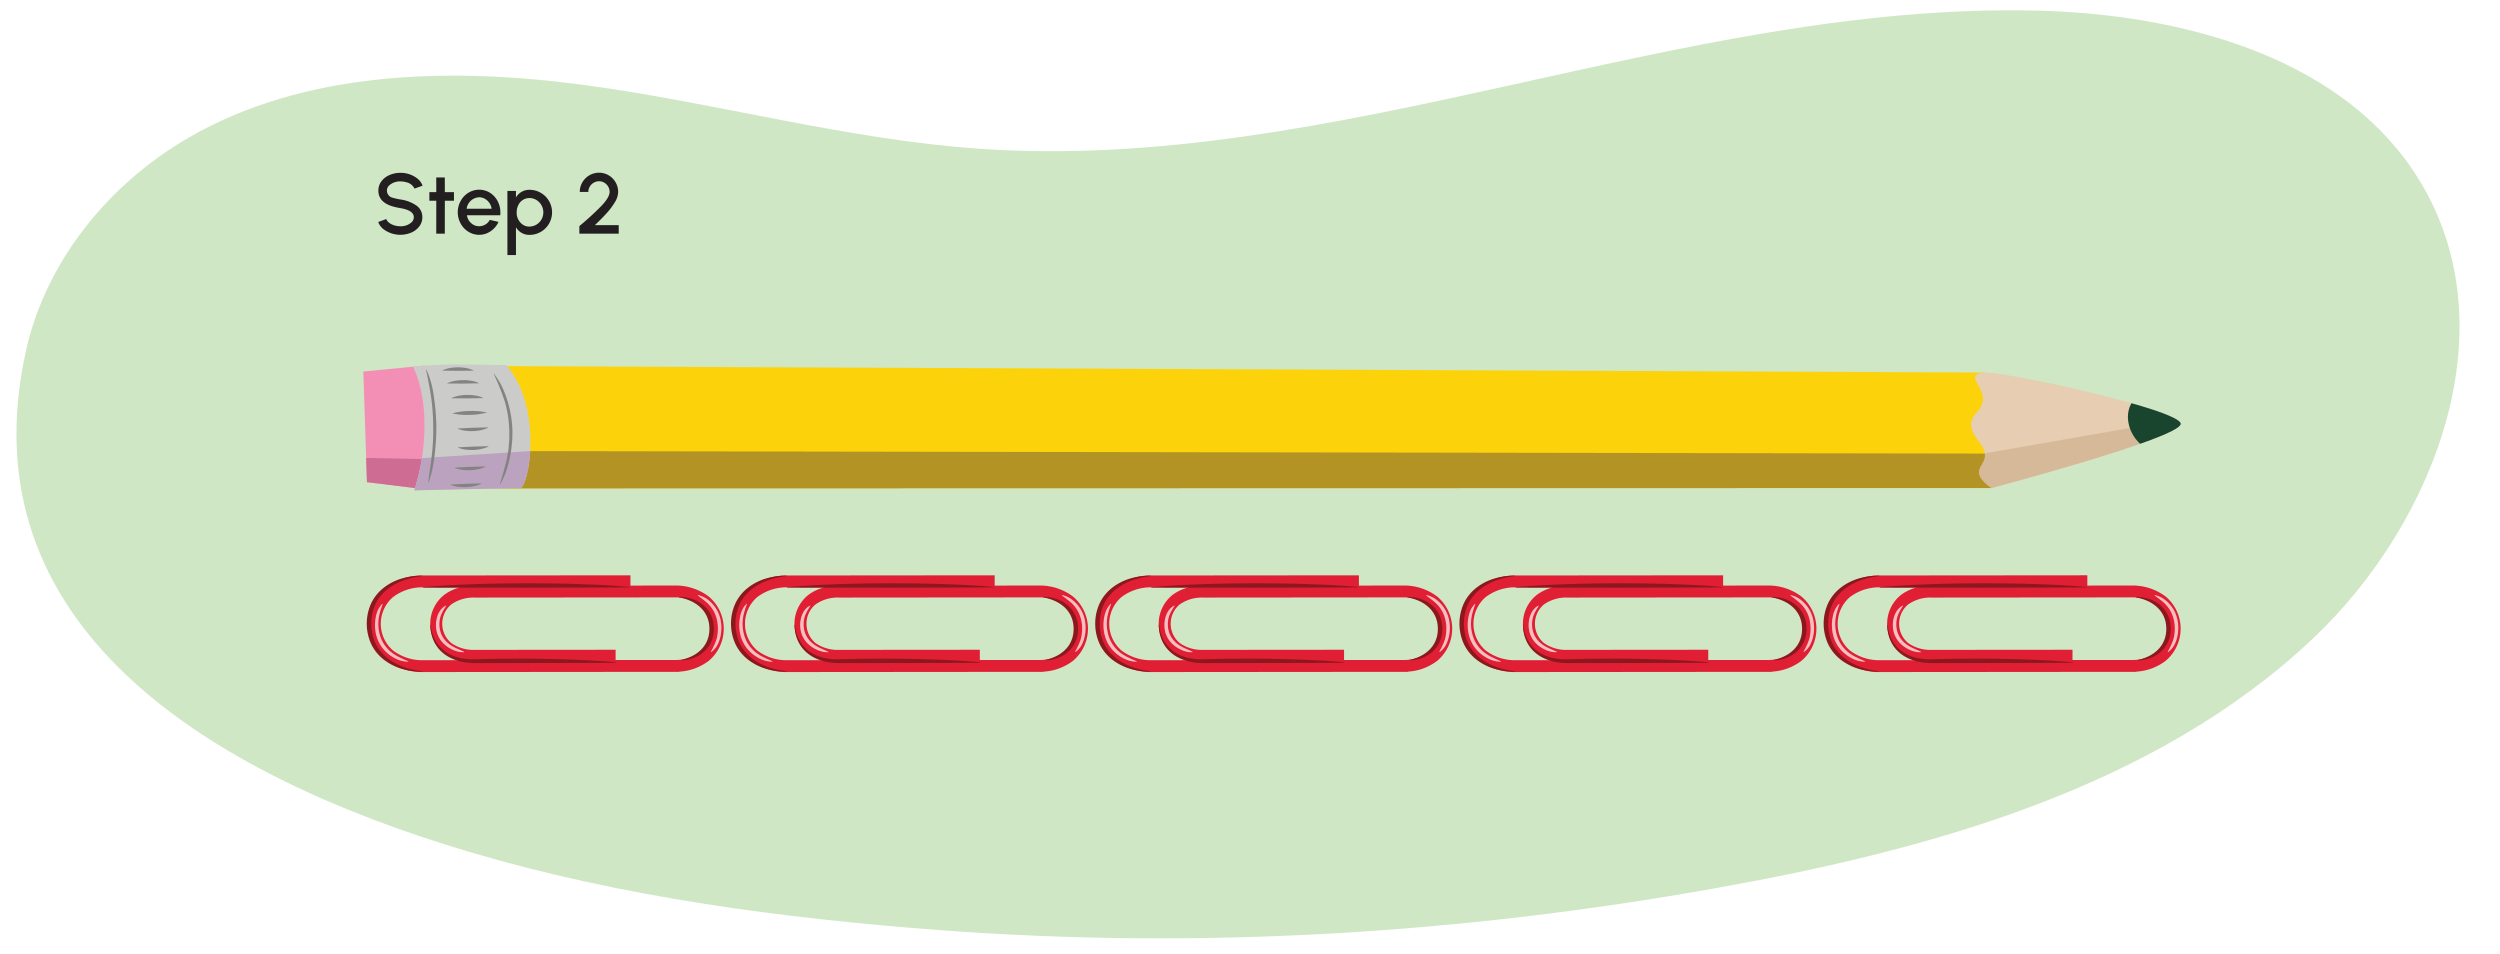 <svg xmlns="http://www.w3.org/2000/svg" xmlns:xlink="http://www.w3.org/1999/xlink" width="760" height="290" viewBox="0 0 760 290"><defs><clipPath id="a"><path d="M129.5,148.478c-7.008-11.7-5.949-26.906-.631-37.276l474.412,2.049,2.131,35.113Z" fill="#fcd30a"/></clipPath><clipPath id="b"><path d="M602.979,113.27c-5.711.593-.1,3.908-.2,7.978s-3.843,4.416-3.561,8.153,4.529,5.846,4.2,9.489c-.135,1.48-1.338,2.644-1.74,4.075-.729,2.593,3.741,5.4,3.741,5.4s57.435-15.214,57.518-19.509S608.69,112.677,602.979,113.27Z" fill="#e7cdb1"/></clipPath><clipPath id="c"><polygon points="128.761 111.159 110.452 112.939 111.556 146.576 130.218 148.875 128.761 111.159" fill="#f38eb4"/></clipPath><clipPath id="d"><path d="M153.949,110.982c-12.371-.117-17.783-.513-28.416.436,5.87,12.18,3.236,29.581.372,37.646l32.258-.743C160.567,148.394,165.443,124.49,153.949,110.982Z" fill="#cbcbca"/></clipPath></defs><path d="M142.692,258.982C62.8,235.282-10.717,190.062,7.926,106.492,13.911,79.663,32.783,56,57.487,41.76,92.459,21.6,136.1,20.364,176.633,25.711s80.154,16.641,120.966,19.5C405.994,52.789,510.826.543,619.478,3.236,662.722,4.307,709.848,16.918,733.3,51.4c31.126,45.777,7.428,107.052-29.885,142.444-48.168,45.687-116.638,64.5-181.8,76.156-77.633,13.886-156.632,18.675-235.445,12.792C237.833,279.187,189.042,272.732,142.692,258.982Z" fill="#d0e7c5"/><path d="M129.5,148.478c-7.008-11.7-5.949-26.906-.631-37.276l474.412,2.049,2.131,35.113Z" fill="#fcd30a"/><g clip-path="url(#a)"><polygon points="125.812 156.577 119.428 137.076 617.172 137.915 605.806 156.466 125.812 156.577" fill="#94782e" opacity="0.7"/></g><path d="M602.979,113.27c-5.711.593-.1,3.908-.2,7.978s-3.843,4.416-3.561,8.153,4.529,5.846,4.2,9.489c-.135,1.48-1.338,2.644-1.74,4.075-.729,2.593,3.741,5.4,3.741,5.4s57.435-15.214,57.518-19.509S608.69,112.677,602.979,113.27Z" fill="#e7cdb1"/><g clip-path="url(#b)"><polygon points="599.654 138.484 658.344 128.207 661.919 147.601 600.596 158.037 599.654 138.484" fill="#c5a681" opacity="0.5"/><path d="M672.53,127.712c-6.513-1.78-16.036-7.321-22.786-7.158-4.389,3.471-3.456,10.473.944,14.452,7.469,1.8,15.655-3.01,20.672-8.831" fill="#19452e"/></g><polygon points="128.761 111.159 110.452 112.939 111.556 146.576 130.218 148.875 128.761 111.159" fill="#f38eb4"/><g clip-path="url(#c)"><path d="M106.253,139.125l27.351.529-1.467,10.726S109.705,155.368,106.253,139.125Z" fill="#cf6c94"/></g><path d="M153.949,110.982c-12.371-.117-17.783-.513-28.416.436,5.87,12.18,3.236,29.581.372,37.646l32.258-.743C160.567,148.394,165.443,124.49,153.949,110.982Z" fill="#cbcbca"/><g clip-path="url(#d)"><polygon points="126.743 139.352 161.734 137.091 160.163 152.166 123.339 151.621 126.743 139.352" fill="#bba2bf"/></g><path d="M143.87,112.686l-4.639.045-4.639-.061a.051.051,0,0,1-.022-.1l.022-.01a8.55,8.55,0,0,1,2.321-.695,14.52,14.52,0,0,1,2.32-.2,14.3,14.3,0,0,1,2.319.2,8.449,8.449,0,0,1,2.318.706l.022.01a.05.05,0,0,1,.023.067A.052.052,0,0,1,143.87,112.686Z" fill="#838381"/><path d="M145.531,116.53l-4.747.081-4.749-.024a.05.05,0,0,1-.05-.051.05.05,0,0,1,.029-.045l.021-.01a8.906,8.906,0,0,1,2.369-.713,14.3,14.3,0,0,1,4.748-.031,8.841,8.841,0,0,1,2.379.687l.021.01a.05.05,0,0,1,.024.067A.049.049,0,0,1,145.531,116.53Z" fill="#838381"/><path d="M146.829,121.027l-4.748.081-4.748-.025a.051.051,0,0,1-.051-.05.054.054,0,0,1,.029-.046l.021-.01a8.938,8.938,0,0,1,2.37-.713,15.2,15.2,0,0,1,2.373-.214,14.969,14.969,0,0,1,2.375.183,8.812,8.812,0,0,1,2.378.688l.021.01a.05.05,0,0,1,.024.067A.051.051,0,0,1,146.829,121.027Z" fill="#838381"/><path d="M148.053,125.4a21.5,21.5,0,0,1-5.276.725,21.226,21.226,0,0,1-5.308-.453,21.179,21.179,0,0,1,5.277-.725A21.407,21.407,0,0,1,148.053,125.4Z" fill="#838381"/><path d="M148.41,130.016a8.674,8.674,0,0,1-2.276.764,13.9,13.9,0,0,1-4.6.176,8.569,8.569,0,0,1-2.328-.593l-.02-.009a.048.048,0,0,1-.026-.064.05.05,0,0,1,.043-.029l4.6-.225,4.605-.122a.049.049,0,0,1,.024.092Z" fill="#838381"/><path d="M148.473,135.743a8.634,8.634,0,0,1-2.276.763,13.867,13.867,0,0,1-4.6.177,8.606,8.606,0,0,1-2.328-.593l-.02-.009a.048.048,0,0,1-.026-.064.046.046,0,0,1,.042-.029l4.6-.225,4.6-.123a.049.049,0,0,1,.024.093Z" fill="#838381"/><path d="M147.52,141.9a8.646,8.646,0,0,1-2.276.763,13.864,13.864,0,0,1-4.6.177,8.6,8.6,0,0,1-2.327-.593l-.021-.009a.049.049,0,0,1-.026-.064.05.05,0,0,1,.043-.03l4.6-.224,4.6-.123a.051.051,0,0,1,.051.048.052.052,0,0,1-.027.045Z" fill="#838381"/><path d="M146.279,147.047a8.613,8.613,0,0,1-2.276.764,14.665,14.665,0,0,1-2.294.28,14.425,14.425,0,0,1-2.309-.1,8.526,8.526,0,0,1-2.327-.593l-.021-.008a.05.05,0,0,1-.026-.064.05.05,0,0,1,.043-.03l4.6-.225,4.606-.122a.049.049,0,0,1,.05.047.05.05,0,0,1-.027.045Z" fill="#838381"/><path d="M150.233,113.731a22.122,22.122,0,0,1,2.318,3.687,31.633,31.633,0,0,1,1.61,4.095,33.654,33.654,0,0,1,1.583,8.65,21.894,21.894,0,0,1,.013,2.2,18.565,18.565,0,0,1-.108,2.2l-.225,2.191c-.114.724-.269,1.442-.4,2.163a34.019,34.019,0,0,1-1.111,4.249,16.03,16.03,0,0,1-.831,2.031c-.293.67-.614,1.327-.95,1.973a.059.059,0,0,1-.109-.04l0-.006c.331-1.43.812-2.787,1.186-4.176.319-1.4.8-2.763.993-4.19.12-.707.263-1.411.365-2.12l.19-2.142a18.063,18.063,0,0,0,.075-2.145,21.012,21.012,0,0,0-.042-2.145,33.116,33.116,0,0,0-1.431-8.446,74.562,74.562,0,0,0-3.242-8.034.046.046,0,0,1,.024-.061.047.047,0,0,1,.056.014Z" fill="#838381"/><path d="M129.645,112.371a29.262,29.262,0,0,1,2.269,8.391,65.3,65.3,0,0,1,.733,8.677,68.386,68.386,0,0,1-.5,8.691c-.139,1.445-.4,2.874-.661,4.3a20.562,20.562,0,0,1-.528,2.112c-.189.7-.406,1.393-.642,2.079a.059.059,0,0,1-.074.036.06.06,0,0,1-.039-.064c.283-2.891.835-5.7,1.114-8.556a67.281,67.281,0,0,0,.375-8.585,65.7,65.7,0,0,0-.609-8.57c-.4-2.842-1-5.633-1.546-8.471a.058.058,0,0,1,.042-.071A.063.063,0,0,1,129.645,112.371Z" fill="#838381"/><path d="M571.664,204.31a18.327,18.327,0,0,1-11.643-3.8A14.3,14.3,0,0,1,560,178.77a18.326,18.326,0,0,1,11.656-3.825l62.893-.056,0,3.124L647.815,178h.019a16.812,16.812,0,0,1,10.509,3.333,12.762,12.762,0,0,1,.018,19.555,16.254,16.254,0,0,1-8.943,3.291v.059l-1.579,0h0l-76.155.069Zm11.24-25.766-11.244.01a14.678,14.678,0,0,0-9.326,2.991,10.72,10.72,0,0,0,.015,16.182,14.663,14.663,0,0,0,9.314,2.973h.018l11.243-.01a13.36,13.36,0,0,1-5.106-2.378,11.226,11.226,0,0,1-.016-17.381A13.371,13.371,0,0,1,582.9,178.544Zm47.135,18.98,0,3.124,17.846-.016a13.148,13.148,0,0,0,8.175-2.546,9.182,9.182,0,0,0-.013-13.945,13.162,13.162,0,0,0-8.216-2.531h-.016l-60.629.054a11.694,11.694,0,0,0-7.133,2.105,7.646,7.646,0,0,0,.011,11.7,11.68,11.68,0,0,0,7.122,2.092h.015Z" fill="#e01e34"/><path d="M573.855,189.912a13.54,13.54,0,0,0,.307,1.9,11.512,11.512,0,0,0,.58,1.811,10.342,10.342,0,0,0,2.009,3.123,11.054,11.054,0,0,0,1.376,1.221,10.625,10.625,0,0,0,1.563.964,12,12,0,0,0,1.7.7,14.511,14.511,0,0,0,1.785.472,17.806,17.806,0,0,0,3.709.318l3.913-.086,1.967-.045c.656-.016,1.312-.014,1.967-.021l3.934-.032c1.312-.019,2.623,0,3.934,0l3.935.024c1.311.016,2.622.051,3.934.076s2.623.048,3.934.1l3.934.139,3.935.191c2.622.16,5.245.311,7.868.576v.135l-7.868.042-7.868.019-15.736.033-7.869,0c-1.312,0-2.62,0-3.936-.006a18.9,18.9,0,0,1-3.922-.471,13.8,13.8,0,0,1-3.686-1.41,10.925,10.925,0,0,1-3.032-2.5,10.519,10.519,0,0,1-1.9-3.42,12.02,12.02,0,0,1-.6-3.853Z" fill="#8c181e"/><path d="M650.008,200.614a14.059,14.059,0,0,0,3.365-1.211,10.288,10.288,0,0,0,2.846-2.11,8.531,8.531,0,0,0,1.827-3,9.36,9.36,0,0,0,.5-3.471,9.024,9.024,0,0,0-.761-3.418,8.649,8.649,0,0,0-2.067-2.842,10.973,10.973,0,0,0-2.986-1.918,14.91,14.91,0,0,0-3.424-1.041l.023-.133a11.546,11.546,0,0,1,3.7.5,10.37,10.37,0,0,1,3.429,1.791,9.078,9.078,0,0,1,2.508,3.115,9.443,9.443,0,0,1,.681,1.909,10.761,10.761,0,0,1,.263,1.988,11.093,11.093,0,0,1-.119,1.991,9.557,9.557,0,0,1-.526,1.949,8.982,8.982,0,0,1-2.247,3.31,9.927,9.927,0,0,1-3.309,2.022,11.121,11.121,0,0,1-3.673.693Z" fill="#8c181e"/><path d="M571.243,175.137a25.031,25.031,0,0,0-5.966,1.419,17.174,17.174,0,0,0-2.7,1.279c-.106.064-.213.124-.317.189s-.207.133-.311.2-.209.127-.309.2l-.3.21c-.2.136-.393.288-.585.436s-.375.308-.559.464a13.253,13.253,0,0,0-1.03,1.008c-.163.174-.316.357-.475.534s-.3.373-.443.558a11.651,11.651,0,0,0-1.4,2.449,12.852,12.852,0,0,0-.823,2.692,14.417,14.417,0,0,0-.265,2.828,14.573,14.573,0,0,0,.268,2.828,13.01,13.01,0,0,0,.827,2.691,11.727,11.727,0,0,0,1.409,2.447c.149.184.292.375.445.557s.313.359.475.534a13.077,13.077,0,0,0,1.032,1.006c.185.156.364.319.56.463s.383.3.586.435l.3.209c.1.07.207.131.31.2s.207.131.31.2.212.125.318.188a17.321,17.321,0,0,0,2.7,1.275,25.008,25.008,0,0,0,5.97,1.4v.136a21.6,21.6,0,0,1-6.184-.842,16.493,16.493,0,0,1-5.55-2.827,13.766,13.766,0,0,1-2.218-2.2,12.938,12.938,0,0,1-1.638-2.652,14.911,14.911,0,0,1-.011-12.1,12.937,12.937,0,0,1,1.633-2.655,13.731,13.731,0,0,1,2.214-2.2,16.525,16.525,0,0,1,5.544-2.837,21.6,21.6,0,0,1,6.183-.852Z" fill="#8c181e"/><path d="M634.36,178.565l-7.861.041-7.862.019-15.723.036-15.724-.008-7.861,0-7.862-.026v-.135c5.24-.481,10.481-.735,15.722-.909l1.966-.068c.655-.022,1.31-.031,1.965-.046l3.931-.085c.655-.018,1.31-.019,1.965-.025l1.966-.015,3.93-.03,3.931.022c1.311.011,2.621.008,3.931.031l3.931.078,1.965.041,1.966.066c5.241.163,10.483.409,15.724.883Z" fill="#8c181e"/><path d="M578.518,184.189c-.212.355-.424.684-.625,1.012s-.38.661-.552.994a8.9,8.9,0,0,0-.449,1.022,7.712,7.712,0,0,0-.284,1.076,8.439,8.439,0,0,0-.095,2.228,7.6,7.6,0,0,0,.173,1.1,6.872,6.872,0,0,0,.332,1.052,7.035,7.035,0,0,0,1.132,1.887,8.3,8.3,0,0,0,1.667,1.5,12.268,12.268,0,0,0,2.015,1.1c.351.164.709.319,1.07.48s.729.317,1.1.5l-.027.13a6.232,6.232,0,0,1-1.237-.062,7.48,7.48,0,0,1-1.207-.276,8.274,8.274,0,0,1-1.157-.461,10.031,10.031,0,0,1-1.1-.6,8.892,8.892,0,0,1-1.021-.743,8.193,8.193,0,0,1-.912-.885,8.343,8.343,0,0,1-.764-1.025,7.775,7.775,0,0,1-.579-1.14,7.4,7.4,0,0,1-.378-1.218c-.049-.207-.082-.416-.116-.625s-.053-.419-.061-.629a8.838,8.838,0,0,1,.187-2.506,7.491,7.491,0,0,1,.956-2.332,5.467,5.467,0,0,1,.812-.962,4.422,4.422,0,0,1,1.031-.71Z" fill="#f9bfc0"/><path d="M658.991,198.14c.4-.787.794-1.512,1.124-2.269.169-.375.326-.754.458-1.142l.1-.292c.031-.1.055-.2.083-.3.059-.2.1-.4.144-.6a12.473,12.473,0,0,0-.015-4.889,11.071,11.071,0,0,0-.763-2.314,10.025,10.025,0,0,0-1.313-2.059,10.516,10.516,0,0,0-.841-.9c-.154-.137-.31-.272-.463-.412s-.322-.26-.481-.395c-.649-.523-1.332-1.011-2.034-1.549l.054-.121a7.183,7.183,0,0,1,2.474.992,9.612,9.612,0,0,1,2.035,1.759,10.427,10.427,0,0,1,1.529,2.23,11.048,11.048,0,0,1,.88,2.552,12.225,12.225,0,0,1-.1,5.323c-.059.217-.11.434-.182.647-.035.107-.066.215-.1.32l-.116.316c-.077.21-.17.415-.259.621s-.193.405-.311.6a5.912,5.912,0,0,1-1.8,1.968Z" fill="#f9bfc0"/><path d="M559.236,183.619c-.323.908-.623,1.767-.856,2.647a12.448,12.448,0,0,0-.445,2.678,12.164,12.164,0,0,0,.877,5.3,10.386,10.386,0,0,0,3.278,4.215,13.141,13.141,0,0,0,2.349,1.407c.826.412,1.686.764,2.572,1.16l-.027.13a8.2,8.2,0,0,1-2.878-.522c-.233-.081-.458-.181-.684-.28s-.444-.213-.659-.335a11.782,11.782,0,0,1-1.258-.784,11.241,11.241,0,0,1-1.153-.938,10.169,10.169,0,0,1-1.02-1.086,10.453,10.453,0,0,1-.858-1.22,11.189,11.189,0,0,1-.677-1.327,11.7,11.7,0,0,1-.484-1.4,11.269,11.269,0,0,1-.293-1.449,13.087,13.087,0,0,1-.069-2.933,12.775,12.775,0,0,1,.21-1.453,9.037,9.037,0,0,1,.394-1.416,6.556,6.556,0,0,1,1.568-2.46Z" fill="#f9bfc0"/><path d="M460.94,204.31a18.322,18.322,0,0,1-11.642-3.8,14.3,14.3,0,0,1-.02-21.736,18.321,18.321,0,0,1,11.655-3.825l62.894-.056,0,3.124L537.091,178h.02a16.812,16.812,0,0,1,10.509,3.333,12.762,12.762,0,0,1,.018,19.555,16.261,16.261,0,0,1-8.944,3.291v.059l-1.579,0h0l-76.155.069Zm11.24-25.766-11.243.01a14.674,14.674,0,0,0-9.326,2.991,10.719,10.719,0,0,0,.014,16.182,14.666,14.666,0,0,0,9.315,2.973h.017l11.244-.01a13.346,13.346,0,0,1-5.106-2.378,11.224,11.224,0,0,1-.016-17.381A13.367,13.367,0,0,1,472.18,178.544Zm47.136,18.98,0,3.124,17.846-.016a13.146,13.146,0,0,0,8.175-2.546,9.18,9.18,0,0,0-.013-13.945,13.159,13.159,0,0,0-8.215-2.531h-.017l-60.628.054a11.7,11.7,0,0,0-7.134,2.105,7.646,7.646,0,0,0,.011,11.7,11.681,11.681,0,0,0,7.123,2.092h.014Z" fill="#e01e34"/><path d="M463.132,189.912a13.394,13.394,0,0,0,.306,1.9,11.512,11.512,0,0,0,.58,1.811,10.361,10.361,0,0,0,2.009,3.123,11.062,11.062,0,0,0,1.377,1.221,10.667,10.667,0,0,0,1.562.964,12.048,12.048,0,0,0,1.7.7,14.526,14.526,0,0,0,1.786.472,17.791,17.791,0,0,0,3.708.318l3.914-.086,1.967-.045c.655-.016,1.311-.014,1.967-.021l3.934-.032c1.311-.019,2.622,0,3.934,0l3.934.024c1.311.016,2.623.051,3.934.076s2.623.048,3.934.1l3.935.139,3.934.191c2.623.16,5.246.311,7.869.576v.135l-7.868.042-7.869.019-15.736.033-7.868,0c-1.313,0-2.621,0-3.937-.006a18.915,18.915,0,0,1-3.922-.471,13.788,13.788,0,0,1-3.685-1.41,10.915,10.915,0,0,1-3.033-2.5,10.519,10.519,0,0,1-1.9-3.42,12.048,12.048,0,0,1-.6-3.853Z" fill="#8c181e"/><path d="M539.284,200.614a14.044,14.044,0,0,0,3.365-1.211,10.258,10.258,0,0,0,2.846-2.11,8.517,8.517,0,0,0,1.827-3,9.339,9.339,0,0,0,.5-3.471,8.986,8.986,0,0,0-.761-3.418,8.649,8.649,0,0,0-2.067-2.842,10.958,10.958,0,0,0-2.986-1.918,14.9,14.9,0,0,0-3.424-1.041l.023-.133a11.542,11.542,0,0,1,3.7.5,10.351,10.351,0,0,1,3.429,1.791,9.067,9.067,0,0,1,2.508,3.115,9.443,9.443,0,0,1,.681,1.909,10.676,10.676,0,0,1,.263,1.988,11,11,0,0,1-.119,1.991,9.554,9.554,0,0,1-.525,1.949,9,9,0,0,1-2.248,3.31,9.923,9.923,0,0,1-3.308,2.022,11.121,11.121,0,0,1-3.673.693Z" fill="#8c181e"/><path d="M460.52,175.137a25.028,25.028,0,0,0-5.967,1.419,17.163,17.163,0,0,0-2.695,1.279c-.106.064-.214.124-.318.189s-.206.133-.31.2-.21.127-.31.2l-.3.21c-.2.136-.393.288-.585.436s-.374.308-.559.464a13.239,13.239,0,0,0-1.029,1.008c-.164.174-.317.357-.475.534s-.3.373-.444.558a11.739,11.739,0,0,0-1.4,2.449,12.852,12.852,0,0,0-.823,2.692,15.138,15.138,0,0,0,0,5.656,13.071,13.071,0,0,0,.827,2.691,11.776,11.776,0,0,0,1.41,2.447c.148.184.291.375.444.557s.313.359.476.534a12.907,12.907,0,0,0,1.032,1.006c.184.156.363.319.559.463s.383.3.587.435l.3.209c.1.07.207.131.31.2s.208.131.311.2.212.125.317.188a17.289,17.289,0,0,0,2.7,1.275,24.988,24.988,0,0,0,5.969,1.4v.136a21.6,21.6,0,0,1-6.184-.842,16.493,16.493,0,0,1-5.55-2.827,13.807,13.807,0,0,1-2.218-2.2,12.978,12.978,0,0,1-1.637-2.652,14.917,14.917,0,0,1-.012-12.1,12.981,12.981,0,0,1,1.633-2.655,13.812,13.812,0,0,1,2.214-2.2,16.521,16.521,0,0,1,5.545-2.837A21.591,21.591,0,0,1,460.52,175Z" fill="#8c181e"/><path d="M523.637,178.565l-7.862.041-7.862.019-15.723.036-15.723-.008-7.862,0-7.862-.026v-.135c5.241-.481,10.482-.735,15.723-.909l1.965-.068c.655-.022,1.31-.031,1.965-.046l3.931-.085c.655-.018,1.31-.019,1.965-.025l1.966-.015,3.931-.03,3.931.022c1.31.011,2.62.008,3.93.031l3.931.078,1.966.041,1.965.066c5.242.163,10.483.409,15.725.883Z" fill="#8c181e"/><path d="M467.794,184.189c-.212.355-.424.684-.625,1.012s-.38.661-.552.994a9.07,9.07,0,0,0-.448,1.022,7.716,7.716,0,0,0-.285,1.076,8.525,8.525,0,0,0-.1,2.228,7.743,7.743,0,0,0,.174,1.1,6.76,6.76,0,0,0,.331,1.052,7.061,7.061,0,0,0,1.132,1.887,8.3,8.3,0,0,0,1.667,1.5,12.268,12.268,0,0,0,2.015,1.1c.352.164.71.319,1.071.48s.729.317,1.1.5l-.026.13a6.232,6.232,0,0,1-1.237-.062,7.516,7.516,0,0,1-1.208-.276,8.274,8.274,0,0,1-1.157-.461,10.219,10.219,0,0,1-1.1-.6,8.98,8.98,0,0,1-1.021-.743,8.193,8.193,0,0,1-.912-.885,8.343,8.343,0,0,1-.764-1.025,7.875,7.875,0,0,1-.579-1.14,7.3,7.3,0,0,1-.377-1.218c-.05-.207-.083-.416-.116-.625s-.053-.419-.062-.629a8.875,8.875,0,0,1,.187-2.506,7.493,7.493,0,0,1,.957-2.332,5.383,5.383,0,0,1,.812-.962,4.4,4.4,0,0,1,1.03-.71Z" fill="#f9bfc0"/><path d="M548.267,198.14c.4-.787.795-1.512,1.125-2.269.169-.375.326-.754.458-1.142l.1-.292c.031-.1.055-.2.083-.3.059-.2.1-.4.145-.6a12.492,12.492,0,0,0-.016-4.889,11.01,11.01,0,0,0-.762-2.314,10.068,10.068,0,0,0-1.313-2.059,10.844,10.844,0,0,0-.841-.9c-.155-.137-.311-.272-.463-.412s-.323-.26-.482-.395c-.648-.523-1.332-1.011-2.034-1.549l.054-.121a7.183,7.183,0,0,1,2.474.992,9.617,9.617,0,0,1,2.036,1.759,10.46,10.46,0,0,1,1.528,2.23,11.05,11.05,0,0,1,.881,2.552,12.24,12.24,0,0,1-.1,5.323c-.058.217-.11.434-.182.647-.035.107-.066.215-.1.32l-.117.316c-.077.21-.169.415-.258.621s-.193.405-.311.6a5.9,5.9,0,0,1-1.8,1.968Z" fill="#f9bfc0"/><path d="M448.512,183.619c-.323.908-.623,1.767-.855,2.647a12.387,12.387,0,0,0-.445,2.678,12.149,12.149,0,0,0,.876,5.3,10.4,10.4,0,0,0,3.278,4.215,13.149,13.149,0,0,0,2.35,1.407c.826.412,1.686.764,2.571,1.16l-.027.13a8.2,8.2,0,0,1-2.878-.522c-.232-.081-.457-.181-.683-.28s-.445-.213-.66-.335a11.67,11.67,0,0,1-1.257-.784,11.253,11.253,0,0,1-1.154-.938,10.271,10.271,0,0,1-1.02-1.086,10.575,10.575,0,0,1-.858-1.22,11.341,11.341,0,0,1-.677-1.327,12.058,12.058,0,0,1-.484-1.4,11.439,11.439,0,0,1-.292-1.449,13.169,13.169,0,0,1,.14-4.386,9.26,9.26,0,0,1,.394-1.416,6.559,6.559,0,0,1,1.569-2.46Z" fill="#f9bfc0"/><path d="M350.216,204.31a18.324,18.324,0,0,1-11.642-3.8,14.3,14.3,0,0,1-.02-21.736,18.324,18.324,0,0,1,11.656-3.825l62.893-.056,0,3.124L426.367,178h.02a16.812,16.812,0,0,1,10.509,3.333,12.762,12.762,0,0,1,.018,19.555,16.257,16.257,0,0,1-8.943,3.291v.059l-1.579,0h0l-76.155.069Zm11.241-25.766-11.244.01a14.674,14.674,0,0,0-9.326,2.991,10.72,10.72,0,0,0,.015,16.182,14.663,14.663,0,0,0,9.314,2.973h.017l11.244-.01a13.353,13.353,0,0,1-5.106-2.378,11.226,11.226,0,0,1-.016-17.381A13.364,13.364,0,0,1,361.457,178.544Zm47.135,18.98,0,3.124,17.846-.016a13.143,13.143,0,0,0,8.174-2.546,9.18,9.18,0,0,0-.013-13.945,13.159,13.159,0,0,0-8.215-2.531h-.016l-60.629.054a11.694,11.694,0,0,0-7.133,2.105,7.646,7.646,0,0,0,.011,11.7,11.68,11.68,0,0,0,7.122,2.092h.015Z" fill="#e01e34"/><path d="M352.408,189.912a13.685,13.685,0,0,0,.306,1.9,11.412,11.412,0,0,0,.581,1.811,10.323,10.323,0,0,0,2.009,3.123,11.054,11.054,0,0,0,1.376,1.221,10.667,10.667,0,0,0,1.562.964,12.061,12.061,0,0,0,1.7.7,14.511,14.511,0,0,0,1.785.472,17.8,17.8,0,0,0,3.708.318l3.914-.086,1.967-.045c.656-.016,1.311-.014,1.967-.021l3.934-.032c1.311-.019,2.623,0,3.934,0l3.934.024c1.312.016,2.623.051,3.935.076s2.622.048,3.934.1l3.934.139,3.934.191c2.623.16,5.246.311,7.869.576v.135l-7.868.042-7.868.019-15.737.033-7.868,0c-1.312,0-2.62,0-3.936-.006a18.916,18.916,0,0,1-3.923-.471,13.8,13.8,0,0,1-3.685-1.41,10.911,10.911,0,0,1-3.032-2.5,10.5,10.5,0,0,1-1.9-3.42,12.021,12.021,0,0,1-.6-3.853Z" fill="#8c181e"/><path d="M428.561,200.614a14.036,14.036,0,0,0,3.364-1.211,10.277,10.277,0,0,0,2.847-2.11,8.514,8.514,0,0,0,1.826-3,9.361,9.361,0,0,0,.5-3.471,9.006,9.006,0,0,0-.762-3.418,8.635,8.635,0,0,0-2.067-2.842,10.953,10.953,0,0,0-2.985-1.918,14.918,14.918,0,0,0-3.425-1.041l.024-.133a11.546,11.546,0,0,1,3.7.5,10.37,10.37,0,0,1,3.429,1.791,9.076,9.076,0,0,1,2.507,3.115,9.443,9.443,0,0,1,.681,1.909,10.593,10.593,0,0,1,.263,1.988,10.912,10.912,0,0,1-.119,1.991,9.554,9.554,0,0,1-.525,1.949,8.984,8.984,0,0,1-2.248,3.31,9.913,9.913,0,0,1-3.308,2.022,11.121,11.121,0,0,1-3.673.693Z" fill="#8c181e"/><path d="M349.8,175.137a25.02,25.02,0,0,0-5.966,1.419,17.174,17.174,0,0,0-2.7,1.279c-.106.064-.214.124-.318.189s-.206.133-.31.2-.209.127-.309.2l-.3.21c-.2.136-.393.288-.585.436s-.374.308-.558.464a13.078,13.078,0,0,0-1.03,1.008c-.164.174-.316.357-.475.534s-.3.373-.444.558a11.739,11.739,0,0,0-1.4,2.449,12.852,12.852,0,0,0-.823,2.692,15.166,15.166,0,0,0,0,5.656,13.01,13.01,0,0,0,.827,2.691,11.727,11.727,0,0,0,1.409,2.447c.149.184.291.375.445.557s.312.359.475.534a13.077,13.077,0,0,0,1.032,1.006c.185.156.364.319.56.463s.382.3.586.435l.3.209c.1.07.206.131.31.2s.207.131.31.2.212.125.318.188a17.321,17.321,0,0,0,2.7,1.275,25,25,0,0,0,5.97,1.4v.136a21.61,21.61,0,0,1-6.185-.842,16.512,16.512,0,0,1-5.55-2.827,13.848,13.848,0,0,1-2.218-2.2,12.978,12.978,0,0,1-1.637-2.652,14.911,14.911,0,0,1-.011-12.1,12.933,12.933,0,0,1,1.632-2.655,13.812,13.812,0,0,1,2.214-2.2,16.53,16.53,0,0,1,5.545-2.837A21.6,21.6,0,0,1,349.8,175Z" fill="#8c181e"/><path d="M412.913,178.565l-7.862.041-7.861.019-15.724.036-15.723-.008-7.862,0-7.861-.026v-.135c5.241-.481,10.482-.735,15.723-.909l1.965-.068c.655-.022,1.311-.031,1.966-.046l3.93-.085c.656-.018,1.311-.019,1.966-.025l1.965-.015,3.931-.03,3.931.022c1.31.011,2.621.008,3.931.031l3.931.078,1.965.041,1.966.066c5.241.163,10.482.409,15.724.883Z" fill="#8c181e"/><path d="M357.07,184.189c-.211.355-.424.684-.624,1.012s-.381.661-.553.994a9.07,9.07,0,0,0-.448,1.022,7.716,7.716,0,0,0-.285,1.076,8.482,8.482,0,0,0-.094,2.228,7.6,7.6,0,0,0,.173,1.1,6.872,6.872,0,0,0,.332,1.052,7.01,7.01,0,0,0,1.132,1.887,8.244,8.244,0,0,0,1.667,1.5,12.268,12.268,0,0,0,2.015,1.1c.351.164.709.319,1.07.48s.729.317,1.1.5l-.027.13a6.232,6.232,0,0,1-1.237-.062,7.516,7.516,0,0,1-1.208-.276,8.311,8.311,0,0,1-1.156-.461,10.031,10.031,0,0,1-1.1-.6,8.9,8.9,0,0,1-1.022-.743,7.947,7.947,0,0,1-1.675-1.91,7.775,7.775,0,0,1-.579-1.14,7.4,7.4,0,0,1-.378-1.218c-.049-.207-.082-.416-.116-.625s-.053-.419-.062-.629a8.912,8.912,0,0,1,.187-2.506,7.493,7.493,0,0,1,.957-2.332,5.467,5.467,0,0,1,.812-.962,4.438,4.438,0,0,1,1.03-.71Z" fill="#f9bfc0"/><path d="M437.544,198.14c.4-.787.794-1.512,1.124-2.269.169-.375.326-.754.458-1.142l.1-.292c.031-.1.056-.2.084-.3.058-.2.1-.4.144-.6a12.492,12.492,0,0,0-.015-4.889,11.071,11.071,0,0,0-.763-2.314,10.068,10.068,0,0,0-1.313-2.059,10.677,10.677,0,0,0-.841-.9c-.154-.137-.311-.272-.463-.412s-.322-.26-.481-.395c-.649-.523-1.333-1.011-2.035-1.549l.054-.121a7.175,7.175,0,0,1,2.474.992,9.593,9.593,0,0,1,2.036,1.759,10.427,10.427,0,0,1,1.529,2.23,11.048,11.048,0,0,1,.88,2.552,12.24,12.24,0,0,1-.1,5.323c-.059.217-.111.434-.183.647-.034.107-.065.215-.1.32l-.116.316c-.078.21-.17.415-.259.621s-.193.405-.311.6a5.912,5.912,0,0,1-1.8,1.968Z" fill="#f9bfc0"/><path d="M337.789,183.619c-.324.908-.623,1.767-.856,2.647a12.387,12.387,0,0,0-.445,2.678,12.164,12.164,0,0,0,.877,5.3,10.384,10.384,0,0,0,3.277,4.215,13.149,13.149,0,0,0,2.35,1.407c.826.412,1.686.764,2.571,1.16l-.027.13a8.2,8.2,0,0,1-2.878-.522c-.232-.081-.457-.181-.683-.28s-.445-.213-.659-.335a11.683,11.683,0,0,1-1.258-.784,11.135,11.135,0,0,1-1.153-.938,10.068,10.068,0,0,1-1.02-1.086,10.334,10.334,0,0,1-.858-1.22,11.189,11.189,0,0,1-.677-1.327,11.7,11.7,0,0,1-.484-1.4,11.269,11.269,0,0,1-.293-1.449,13.116,13.116,0,0,1,.141-4.386,9.037,9.037,0,0,1,.394-1.416,6.556,6.556,0,0,1,1.568-2.46Z" fill="#f9bfc0"/><path d="M239.493,204.31a18.322,18.322,0,0,1-11.642-3.8,14.3,14.3,0,0,1-.02-21.736,18.321,18.321,0,0,1,11.655-3.825l62.893-.056,0,3.124L315.644,178h.019a16.812,16.812,0,0,1,10.509,3.333,12.762,12.762,0,0,1,.018,19.555,16.254,16.254,0,0,1-8.943,3.291v.059l-1.579,0h0l-76.155.069Zm11.24-25.766-11.244.01a14.678,14.678,0,0,0-9.326,2.991,10.72,10.72,0,0,0,.015,16.182,14.664,14.664,0,0,0,9.315,2.973h.017l11.244-.01a13.357,13.357,0,0,1-5.107-2.378,11.226,11.226,0,0,1-.016-17.381A13.371,13.371,0,0,1,250.733,178.544Zm47.135,18.98,0,3.124,17.846-.016a13.146,13.146,0,0,0,8.175-2.546,9.182,9.182,0,0,0-.013-13.945,13.162,13.162,0,0,0-8.216-2.531h-.016l-60.628.054a11.7,11.7,0,0,0-7.134,2.105,7.646,7.646,0,0,0,.011,11.7,11.68,11.68,0,0,0,7.122,2.092h.015Z" fill="#e01e34"/><path d="M241.685,189.912a13.394,13.394,0,0,0,.306,1.9,11.512,11.512,0,0,0,.58,1.811,10.342,10.342,0,0,0,2.009,3.123,10.991,10.991,0,0,0,1.377,1.221,10.563,10.563,0,0,0,1.562.964,12,12,0,0,0,1.7.7,14.479,14.479,0,0,0,1.786.472,17.791,17.791,0,0,0,3.708.318l3.913-.086,1.967-.045c.656-.016,1.312-.014,1.967-.021l3.934-.032c1.312-.019,2.623,0,3.935,0l3.934.024c1.311.016,2.622.051,3.934.076s2.623.048,3.934.1l3.934.139,3.935.191c2.623.16,5.245.311,7.868.576v.135l-7.869.042-7.868.019-15.736.033-7.869,0c-1.312,0-2.62,0-3.936-.006a18.9,18.9,0,0,1-3.922-.471,13.8,13.8,0,0,1-3.686-1.41,10.925,10.925,0,0,1-3.032-2.5,10.519,10.519,0,0,1-1.9-3.42,12.02,12.02,0,0,1-.6-3.853Z" fill="#8c181e"/><path d="M317.837,200.614A14.059,14.059,0,0,0,321.2,199.4a10.288,10.288,0,0,0,2.846-2.11,8.517,8.517,0,0,0,1.827-3,9.36,9.36,0,0,0,.5-3.471,9.024,9.024,0,0,0-.761-3.418,8.649,8.649,0,0,0-2.067-2.842,10.973,10.973,0,0,0-2.986-1.918,14.9,14.9,0,0,0-3.424-1.041l.023-.133a11.546,11.546,0,0,1,3.7.5,10.37,10.37,0,0,1,3.429,1.791,9.078,9.078,0,0,1,2.508,3.115,9.443,9.443,0,0,1,.681,1.909,10.761,10.761,0,0,1,.263,1.988,11.093,11.093,0,0,1-.119,1.991,9.557,9.557,0,0,1-.526,1.949,8.982,8.982,0,0,1-2.247,3.31,9.927,9.927,0,0,1-3.309,2.022,11.116,11.116,0,0,1-3.673.693Z" fill="#8c181e"/><path d="M239.072,175.137a25.031,25.031,0,0,0-5.966,1.419,17.216,17.216,0,0,0-2.7,1.279c-.106.064-.213.124-.317.189s-.207.133-.311.2-.209.127-.309.2l-.3.21c-.2.136-.393.288-.585.436s-.375.308-.559.464a13.433,13.433,0,0,0-1.03,1.008c-.163.174-.316.357-.475.534s-.295.373-.443.558a11.651,11.651,0,0,0-1.4,2.449,12.852,12.852,0,0,0-.823,2.692,14.417,14.417,0,0,0-.265,2.828,14.573,14.573,0,0,0,.268,2.828,13.01,13.01,0,0,0,.827,2.691,11.772,11.772,0,0,0,1.409,2.447c.149.184.292.375.445.557s.313.359.475.534a13.077,13.077,0,0,0,1.032,1.006c.185.156.364.319.56.463s.383.3.586.435l.3.209c.1.07.207.131.31.2s.207.131.31.2.212.125.318.188a17.321,17.321,0,0,0,2.7,1.275,25.008,25.008,0,0,0,5.97,1.4v.136a21.6,21.6,0,0,1-6.184-.842,16.493,16.493,0,0,1-5.55-2.827,13.766,13.766,0,0,1-2.218-2.2,12.938,12.938,0,0,1-1.638-2.652,14.911,14.911,0,0,1-.011-12.1,12.937,12.937,0,0,1,1.633-2.655,13.772,13.772,0,0,1,2.214-2.2,16.525,16.525,0,0,1,5.544-2.837,21.6,21.6,0,0,1,6.183-.852Z" fill="#8c181e"/><path d="M302.189,178.565l-7.861.041-7.862.019-15.723.036-15.724-.008-7.861,0-7.862-.026v-.135c5.24-.481,10.481-.735,15.722-.909l1.966-.068c.655-.022,1.31-.031,1.965-.046l3.931-.085c.655-.018,1.31-.019,1.965-.025l1.966-.015,3.93-.03,3.931.022c1.311.011,2.621.008,3.931.031l3.931.078,1.966.041,1.965.066c5.241.163,10.483.409,15.724.883Z" fill="#8c181e"/><path d="M246.347,184.189c-.212.355-.424.684-.625,1.012s-.38.661-.552.994a9.077,9.077,0,0,0-.449,1.022,7.712,7.712,0,0,0-.284,1.076,8.439,8.439,0,0,0-.095,2.228,7.6,7.6,0,0,0,.174,1.1,6.76,6.76,0,0,0,.331,1.052,7.035,7.035,0,0,0,1.132,1.887,8.3,8.3,0,0,0,1.667,1.5,12.268,12.268,0,0,0,2.015,1.1c.351.164.709.319,1.071.48s.729.317,1.1.5l-.027.13a6.219,6.219,0,0,1-1.236-.062,7.467,7.467,0,0,1-1.208-.276,8.274,8.274,0,0,1-1.157-.461,10.219,10.219,0,0,1-1.1-.6,8.892,8.892,0,0,1-1.021-.743,8.193,8.193,0,0,1-.912-.885,8.343,8.343,0,0,1-.764-1.025,7.875,7.875,0,0,1-.579-1.14,7.4,7.4,0,0,1-.378-1.218c-.049-.207-.082-.416-.116-.625s-.053-.419-.061-.629a8.838,8.838,0,0,1,.187-2.506,7.491,7.491,0,0,1,.956-2.332,5.467,5.467,0,0,1,.812-.962,4.422,4.422,0,0,1,1.031-.71Z" fill="#f9bfc0"/><path d="M326.82,198.14c.4-.787.794-1.512,1.124-2.269.17-.375.326-.754.459-1.142l.095-.292c.031-.1.055-.2.083-.3.059-.2.1-.4.144-.6a12.473,12.473,0,0,0-.015-4.889,11.013,11.013,0,0,0-.763-2.314,10.025,10.025,0,0,0-1.313-2.059,10.516,10.516,0,0,0-.841-.9c-.154-.137-.31-.272-.463-.412s-.322-.26-.481-.395c-.649-.523-1.332-1.011-2.034-1.549l.054-.121a7.183,7.183,0,0,1,2.474.992,9.612,9.612,0,0,1,2.035,1.759,10.427,10.427,0,0,1,1.529,2.23,11.1,11.1,0,0,1,.881,2.552,12.24,12.24,0,0,1-.1,5.323c-.058.217-.11.434-.182.647-.035.107-.066.215-.1.32l-.116.316c-.077.21-.169.415-.259.621s-.193.405-.311.6a5.912,5.912,0,0,1-1.8,1.968Z" fill="#f9bfc0"/><path d="M227.065,183.619c-.323.908-.623,1.767-.856,2.647a12.448,12.448,0,0,0-.445,2.678,12.164,12.164,0,0,0,.877,5.3,10.386,10.386,0,0,0,3.278,4.215,13.176,13.176,0,0,0,2.349,1.407c.827.412,1.687.764,2.572,1.16l-.027.13a8.2,8.2,0,0,1-2.878-.522c-.233-.081-.458-.181-.684-.28s-.444-.213-.659-.335a11.67,11.67,0,0,1-1.257-.784,11.146,11.146,0,0,1-1.154-.938,10.169,10.169,0,0,1-1.02-1.086,10.453,10.453,0,0,1-.858-1.22,11.189,11.189,0,0,1-.677-1.327,11.875,11.875,0,0,1-.484-1.4,11.442,11.442,0,0,1-.293-1.449,13.2,13.2,0,0,1,.141-4.386,9.037,9.037,0,0,1,.394-1.416,6.546,6.546,0,0,1,1.569-2.46Z" fill="#f9bfc0"/><path d="M128.769,204.31a18.322,18.322,0,0,1-11.642-3.8,14.3,14.3,0,0,1-.02-21.736,18.323,18.323,0,0,1,11.655-3.825l62.894-.056,0,3.124L204.92,178h.02a16.812,16.812,0,0,1,10.509,3.333,12.762,12.762,0,0,1,.018,19.555,16.261,16.261,0,0,1-8.944,3.291v.059l-1.579,0h0l-76.155.069Zm11.24-25.766-11.243.01a14.674,14.674,0,0,0-9.326,2.991,10.718,10.718,0,0,0,.015,16.182,14.661,14.661,0,0,0,9.314,2.973h.017l11.244-.01a13.346,13.346,0,0,1-5.106-2.378,11.226,11.226,0,0,1-.016-17.381A13.367,13.367,0,0,1,140.009,178.544Zm47.136,18.98,0,3.124,17.846-.016a13.143,13.143,0,0,0,8.174-2.546,9.18,9.18,0,0,0-.013-13.945,13.159,13.159,0,0,0-8.215-2.531h-.016l-60.629.054a11.692,11.692,0,0,0-7.133,2.105,7.647,7.647,0,0,0,.01,11.7,11.683,11.683,0,0,0,7.123,2.092h.014Z" fill="#e01e34"/><path d="M130.961,189.912a13.538,13.538,0,0,0,.306,1.9,11.512,11.512,0,0,0,.58,1.811,10.361,10.361,0,0,0,2.009,3.123,11.134,11.134,0,0,0,1.377,1.221,10.667,10.667,0,0,0,1.562.964,12.061,12.061,0,0,0,1.7.7,14.464,14.464,0,0,0,1.785.472,17.791,17.791,0,0,0,3.708.318l3.914-.086,1.967-.045c.655-.016,1.311-.014,1.967-.021l3.934-.032c1.311-.019,2.623,0,3.934,0l3.934.024c1.311.016,2.623.051,3.934.076s2.623.048,3.934.1l3.935.139,3.934.191c2.623.16,5.246.311,7.869.576v.135l-7.868.042-7.869.019-15.736.033-7.868,0c-1.313,0-2.621,0-3.937-.006a18.915,18.915,0,0,1-3.922-.471,13.788,13.788,0,0,1-3.685-1.41,10.9,10.9,0,0,1-3.032-2.5,10.5,10.5,0,0,1-1.9-3.42,12.048,12.048,0,0,1-.6-3.853Z" fill="#8c181e"/><path d="M207.114,200.614a14.036,14.036,0,0,0,3.364-1.211,10.258,10.258,0,0,0,2.846-2.11,8.517,8.517,0,0,0,1.827-3,9.339,9.339,0,0,0,.5-3.471,8.986,8.986,0,0,0-.761-3.418,8.649,8.649,0,0,0-2.067-2.842,10.943,10.943,0,0,0-2.986-1.918,14.9,14.9,0,0,0-3.424-1.041l.023-.133a11.542,11.542,0,0,1,3.7.5,10.351,10.351,0,0,1,3.429,1.791,9.067,9.067,0,0,1,2.508,3.115,9.443,9.443,0,0,1,.681,1.909,10.676,10.676,0,0,1,.263,1.988,11,11,0,0,1-.119,1.991,9.554,9.554,0,0,1-.525,1.949,9,9,0,0,1-2.248,3.31,9.923,9.923,0,0,1-3.308,2.022,11.121,11.121,0,0,1-3.673.693Z" fill="#8c181e"/><path d="M128.349,175.137a25.008,25.008,0,0,0-5.966,1.419,17.132,17.132,0,0,0-2.7,1.279c-.106.064-.214.124-.318.189s-.206.133-.31.2-.209.127-.309.2l-.3.21c-.2.136-.393.288-.585.436s-.374.308-.559.464a13.239,13.239,0,0,0-1.029,1.008c-.164.174-.316.357-.475.534s-.3.373-.444.558a11.739,11.739,0,0,0-1.4,2.449,12.852,12.852,0,0,0-.823,2.692,15.11,15.11,0,0,0,0,5.656,13.069,13.069,0,0,0,.826,2.691,11.776,11.776,0,0,0,1.41,2.447c.149.184.291.375.444.557s.313.359.476.534a13.077,13.077,0,0,0,1.032,1.006c.184.156.363.319.559.463s.383.3.587.435l.3.209c.1.07.206.131.309.2s.208.131.311.2.212.125.318.188a17.278,17.278,0,0,0,2.7,1.275,24.988,24.988,0,0,0,5.969,1.4v.136a21.6,21.6,0,0,1-6.184-.842,16.5,16.5,0,0,1-5.55-2.827,13.848,13.848,0,0,1-2.218-2.2,12.978,12.978,0,0,1-1.637-2.652,14.917,14.917,0,0,1-.012-12.1,12.981,12.981,0,0,1,1.633-2.655,13.812,13.812,0,0,1,2.214-2.2,16.521,16.521,0,0,1,5.545-2.837,21.6,21.6,0,0,1,6.183-.852Z" fill="#8c181e"/><path d="M191.466,178.565l-7.862.041-7.862.019-15.723.036-15.723-.008-7.862,0-7.862-.026v-.135c5.241-.481,10.482-.735,15.723-.909l1.965-.068c.655-.022,1.31-.031,1.965-.046l3.931-.085c.655-.018,1.31-.019,1.966-.025l1.965-.015,3.931-.03,3.931.022c1.31.011,2.62.008,3.931.031l3.93.078,1.966.041,1.965.066c5.242.163,10.483.409,15.725.883Z" fill="#8c181e"/><path d="M135.623,184.189c-.212.355-.424.684-.625,1.012s-.38.661-.552.994a9.07,9.07,0,0,0-.448,1.022,7.716,7.716,0,0,0-.285,1.076,8.525,8.525,0,0,0-.095,2.228,7.743,7.743,0,0,0,.174,1.1,6.869,6.869,0,0,0,.331,1.052,7.039,7.039,0,0,0,1.133,1.887,8.265,8.265,0,0,0,1.666,1.5,12.237,12.237,0,0,0,2.016,1.1c.351.164.709.319,1.07.48s.729.317,1.1.5l-.026.13a6.232,6.232,0,0,1-1.237-.062,7.516,7.516,0,0,1-1.208-.276,8.213,8.213,0,0,1-1.156-.461,10.138,10.138,0,0,1-1.1-.6,8.98,8.98,0,0,1-1.021-.743,7.947,7.947,0,0,1-1.675-1.91,7.781,7.781,0,0,1-.58-1.14,7.392,7.392,0,0,1-.377-1.218c-.05-.207-.083-.416-.116-.625s-.053-.419-.062-.629a8.912,8.912,0,0,1,.187-2.506,7.493,7.493,0,0,1,.957-2.332,5.425,5.425,0,0,1,.812-.962,4.417,4.417,0,0,1,1.03-.71Z" fill="#f9bfc0"/><path d="M216.1,198.14c.4-.787.795-1.512,1.125-2.269.169-.375.326-.754.458-1.142l.095-.292c.031-.1.055-.2.083-.3.059-.2.1-.4.145-.6a12.492,12.492,0,0,0-.016-4.889,11.01,11.01,0,0,0-.762-2.314,10.068,10.068,0,0,0-1.313-2.059,10.844,10.844,0,0,0-.841-.9c-.155-.137-.311-.272-.463-.412s-.322-.26-.481-.395c-.649-.523-1.333-1.011-2.035-1.549l.054-.121a7.183,7.183,0,0,1,2.474.992,9.617,9.617,0,0,1,2.036,1.759,10.464,10.464,0,0,1,1.529,2.23,11.1,11.1,0,0,1,.88,2.552,12.255,12.255,0,0,1-.1,5.323c-.059.217-.111.434-.183.647-.034.107-.066.215-.1.32l-.117.316c-.077.21-.169.415-.258.621s-.193.405-.311.6a5.912,5.912,0,0,1-1.8,1.968Z" fill="#f9bfc0"/><path d="M116.341,183.619c-.323.908-.622,1.767-.855,2.647a12.387,12.387,0,0,0-.445,2.678,12.164,12.164,0,0,0,.876,5.3,10.4,10.4,0,0,0,3.278,4.215,13.149,13.149,0,0,0,2.35,1.407c.826.412,1.686.764,2.571,1.16l-.027.13a8.2,8.2,0,0,1-2.878-.522c-.232-.081-.457-.181-.683-.28s-.445-.213-.66-.335a11.769,11.769,0,0,1-1.257-.784,11.253,11.253,0,0,1-1.154-.938,10.159,10.159,0,0,1-1.019-1.086,10.461,10.461,0,0,1-.859-1.22,11.341,11.341,0,0,1-.677-1.327,12.058,12.058,0,0,1-.484-1.4,11.439,11.439,0,0,1-.292-1.449,13.088,13.088,0,0,1-.07-2.933,12.778,12.778,0,0,1,.211-1.453,9.144,9.144,0,0,1,.393-1.416,6.559,6.559,0,0,1,1.569-2.46Z" fill="#f9bfc0"/><path d="M116.434,69.558a4.806,4.806,0,0,1-1.456-2.068l2.443-.909c.442,1.274,2.328,2.2,4.29,2.2a4.749,4.749,0,0,0,3.524-1.325,2.071,2.071,0,0,0,.559-1.43c0-1.379-1.365-2.3-4.083-2.757-2.755-.455-4.706-1.2-5.836-2.639a4.3,4.3,0,0,1-.846-2.73,4.531,4.531,0,0,1,.923-2.782,5.98,5.98,0,0,1,2.444-1.9,8.087,8.087,0,0,1,3.315-.676,8.179,8.179,0,0,1,5.279,1.82,4.968,4.968,0,0,1,1.469,2.093L126,57.337a3.513,3.513,0,0,0-2.405-1.911,6.419,6.419,0,0,0-1.886-.273,4.851,4.851,0,0,0-3.51,1.326,2.1,2.1,0,0,0-.572,1.417,2.242,2.242,0,0,0,1.847,2.249,19.762,19.762,0,0,0,2.235.494,11.171,11.171,0,0,1,4.824,1.807,4.2,4.2,0,0,1,1.859,3.576,4.516,4.516,0,0,1-.91,2.781,5.974,5.974,0,0,1-2.444,1.9,8.551,8.551,0,0,1-8.606-1.144Z" fill="#231f20"/><path d="M135.232,61.016l-.013,10.024h-2.6l.013-10.024h-2.107v-2.6h2.107l-.013-4.459h2.6l.013,4.459H138v2.6Z" fill="#231f20"/><path d="M142.408,70.455a6.626,6.626,0,0,1-2.366-2.5,7.1,7.1,0,0,1,0-6.865,6.612,6.612,0,0,1,2.366-2.5,6.238,6.238,0,0,1,6.552.013,6.657,6.657,0,0,1,2.314,2.522,7.447,7.447,0,0,1,.845,3.51c0,.26-.013.533-.039.806H141.939a4,4,0,0,0,1.977,2.887,3.482,3.482,0,0,0,1.742.441h.052A3.658,3.658,0,0,0,148.9,66.84l2.652.612a6.789,6.789,0,0,1-3.458,3.431,6.187,6.187,0,0,1-2.431.5A6.056,6.056,0,0,1,142.408,70.455Zm7.046-6.994a4.137,4.137,0,0,0-2.028-3.017,3.493,3.493,0,0,0-1.768-.468,4.009,4.009,0,0,0-3.8,3.485Z" fill="#231f20"/><path d="M154.25,58.039h2.6v1.976a4.689,4.689,0,0,1,4.121-2.314,6.726,6.726,0,0,1,3.432.923,6.824,6.824,0,0,1,2.5,2.483,6.857,6.857,0,0,1-5.928,10.3,4.688,4.688,0,0,1-4.121-2.315V77.54h-2.6Zm3.315,4.316a4.912,4.912,0,0,0-.493,2.185,4.36,4.36,0,0,0,1.859,3.756,3.55,3.55,0,0,0,2.015.585,4.252,4.252,0,0,0,3.653-2.158,4.4,4.4,0,0,0-1.534-5.927,4.025,4.025,0,0,0-2.119-.586A3.731,3.731,0,0,0,157.565,62.355Z" fill="#231f20"/><path d="M176.129,68.726a85.38,85.38,0,0,0,6.435-5.864c1.833-1.872,2.756-3.38,2.756-4.511a3.263,3.263,0,0,0-1.6-2.808,3.039,3.039,0,0,0-1.612-.442,3.287,3.287,0,0,0-2.808,1.625,3.117,3.117,0,0,0-.442,1.625h-2.6a5.643,5.643,0,0,1,.793-2.951,5.881,5.881,0,0,1,2.145-2.119,5.826,5.826,0,0,1,5.824,0,6.052,6.052,0,0,1,2.119,2.132,5.778,5.778,0,0,1,.78,2.938,6.149,6.149,0,0,1-.975,3.081,20.452,20.452,0,0,1-2.483,3.328c-1,1.119-2.21,2.341-3.614,3.68h7.241v2.6h-11.96Z" fill="#231f20"/></svg>
